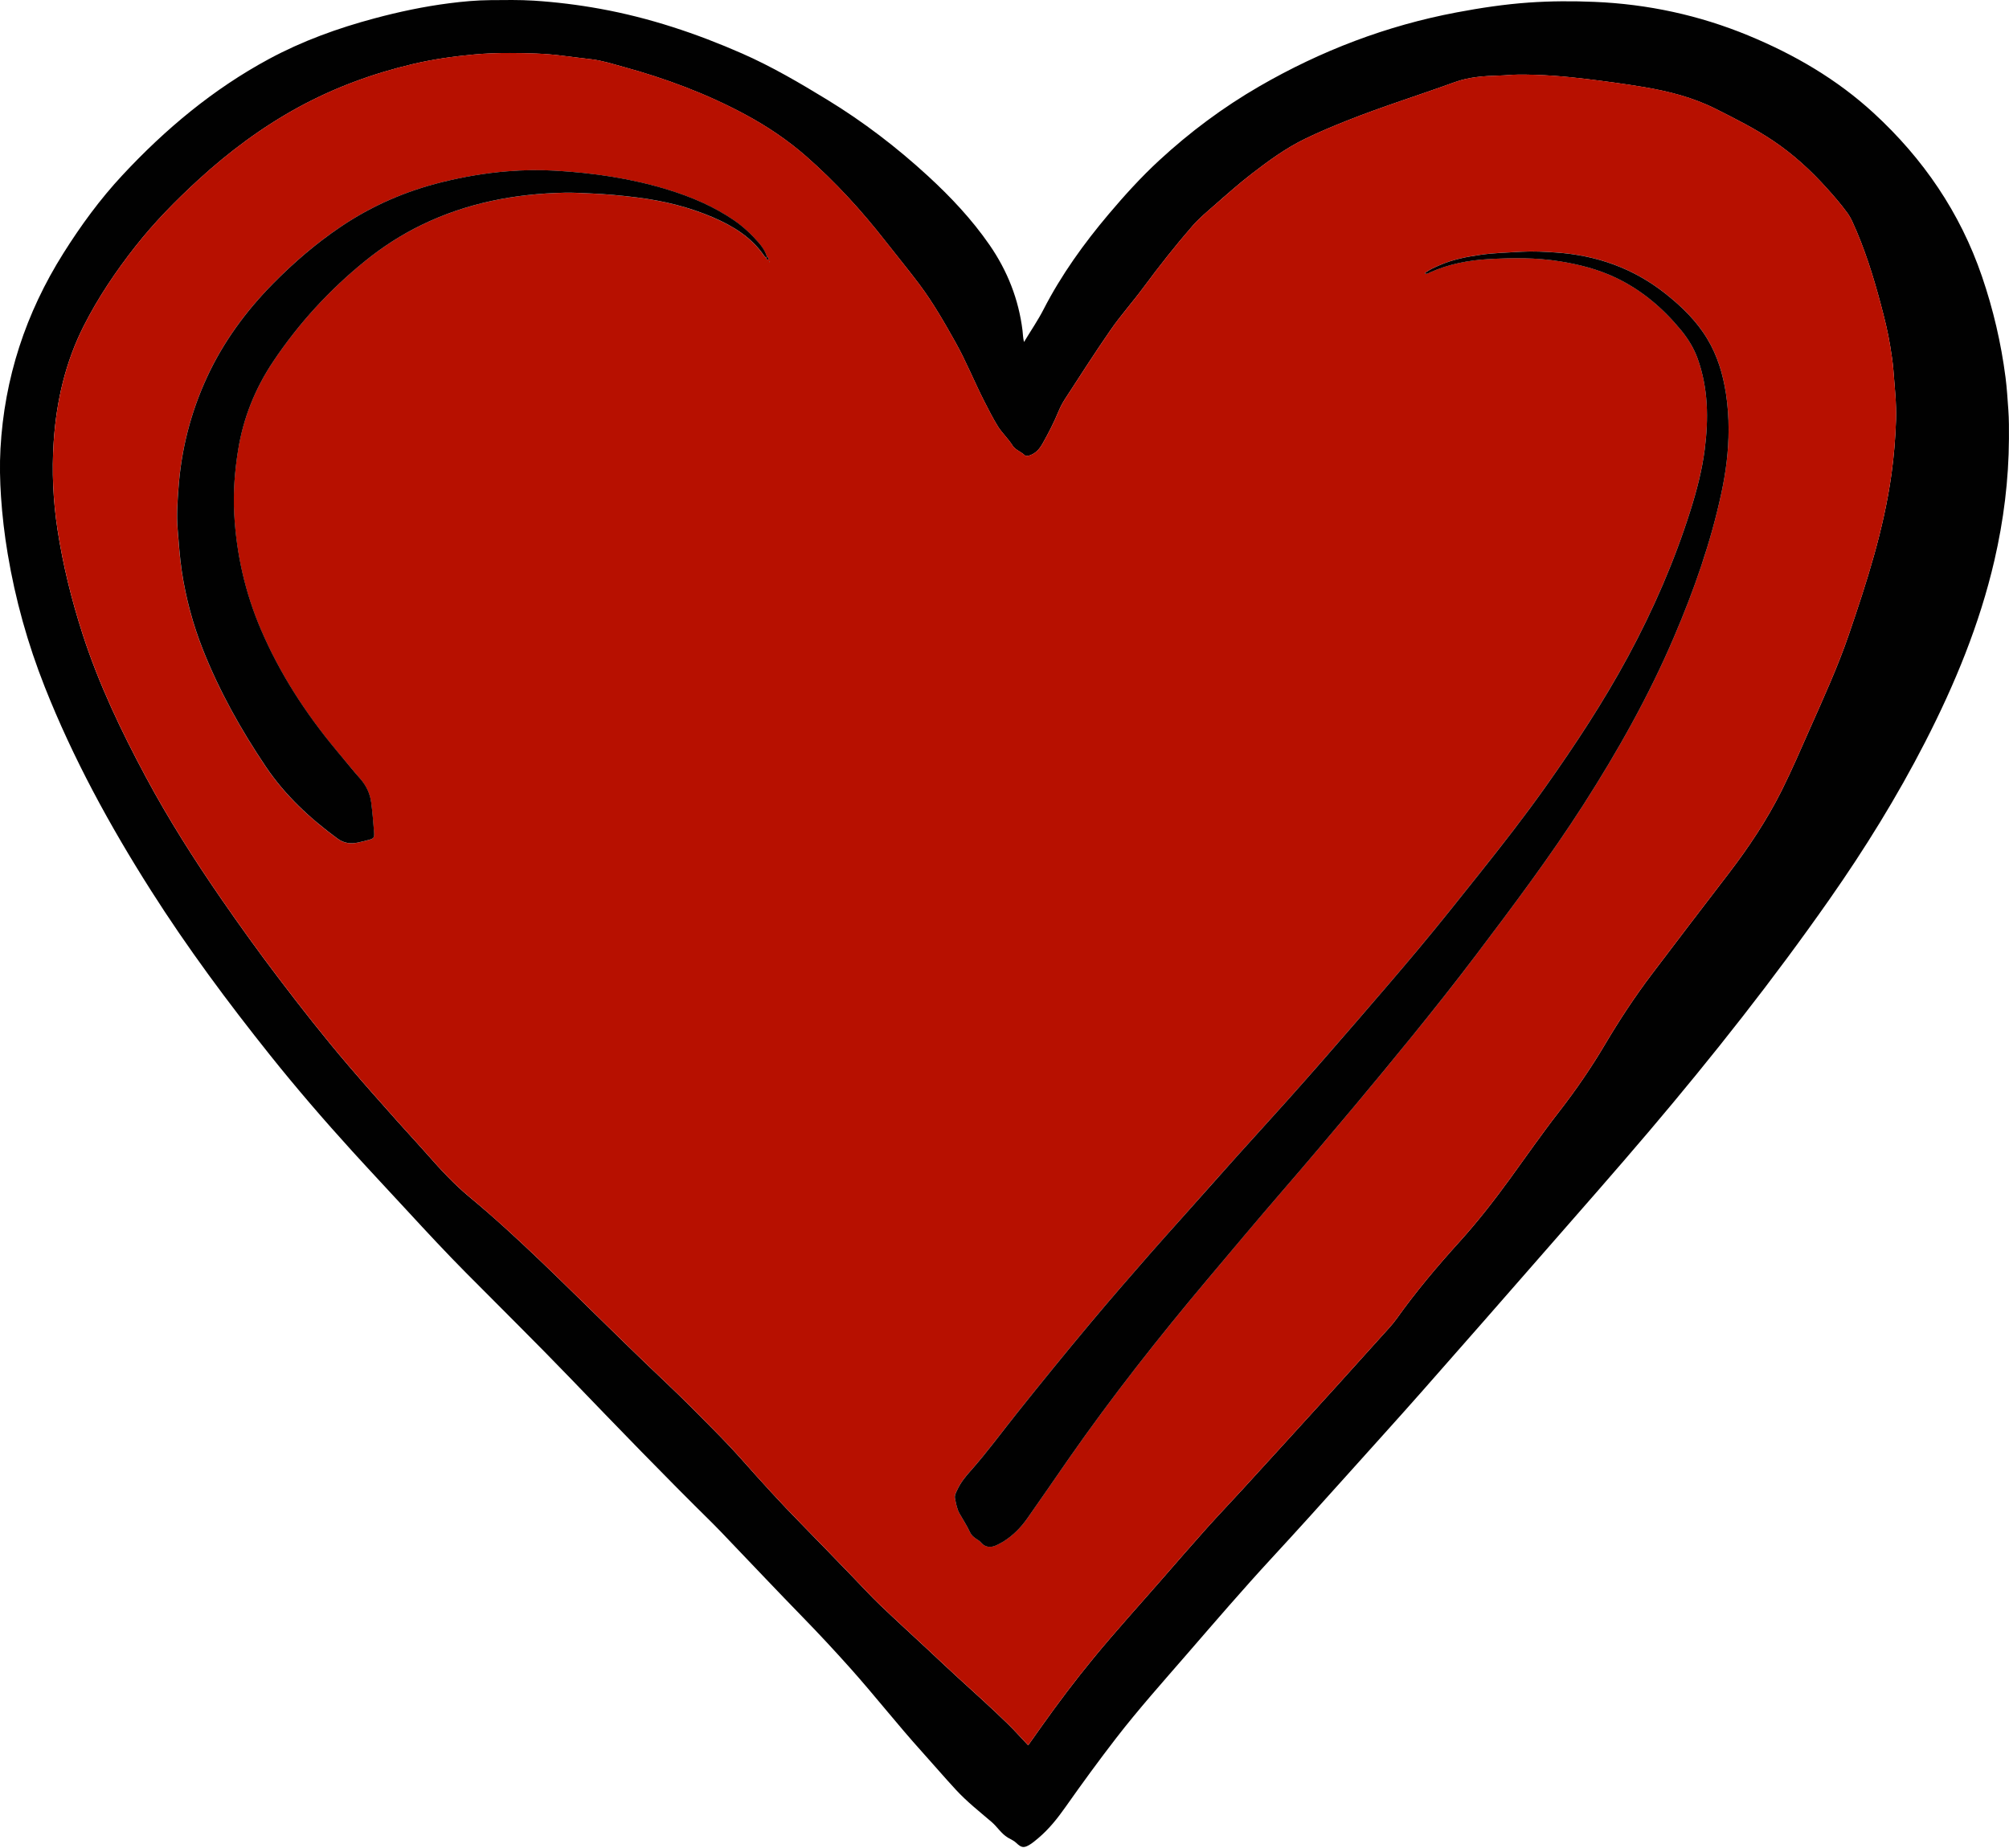 <svg width="400" height="368" viewBox="0 0 400 368" fill="none" xmlns="http://www.w3.org/2000/svg">
<g clip-path="url(#clip0_40_282)">
<path d="M203.89 68.093C205.274 65.803 206.664 63.783 207.774 61.617C211.318 54.727 215.8 48.494 220.783 42.596C223.924 38.878 227.194 35.275 230.771 31.967C236.891 26.316 243.528 21.36 250.752 17.185C263.029 10.085 276.092 5.096 290.034 2.467C294.791 1.568 299.58 0.846 304.428 0.506C308.776 0.205 313.112 0.189 317.454 0.372C328.061 0.813 338.313 3.022 348.112 7.073C357.27 10.855 365.755 15.79 373.097 22.55C382.934 31.611 390.26 42.321 394.608 55.018C396.854 61.58 398.427 68.297 399.311 75.171C399.585 77.299 399.709 79.438 399.866 81.576C400.006 83.516 400 85.444 399.989 87.378C399.941 95.567 398.934 103.631 397.091 111.609C394.155 124.301 389.231 136.217 383.306 147.767C377.714 158.66 371.287 169.041 364.273 179.061C353.09 195.039 341.017 210.332 328.406 225.195C321.645 233.163 314.734 240.996 307.86 248.866C299.596 258.326 291.327 267.775 283.02 277.191C278.183 282.675 273.259 288.084 268.384 293.53C263.363 299.138 258.315 304.73 253.208 310.262C247.46 316.49 241.938 322.917 236.39 329.322C231.574 334.881 226.672 340.36 222.173 346.189C218.731 350.655 215.407 355.207 212.164 359.813C210.575 362.07 208.867 364.225 206.745 366.018C206.217 366.46 205.689 366.913 205.113 367.279C203.922 368.033 203.389 368.001 202.37 367.01C201.864 366.514 201.218 366.266 200.657 365.927C199.327 365.119 198.567 363.783 197.425 362.808C195.006 360.739 192.496 358.762 190.336 356.419C188.03 353.924 185.821 351.339 183.548 348.818C178.651 343.387 174.148 337.623 169.278 332.172C166.18 328.708 163.018 325.303 159.77 321.974C154.9 316.975 150.111 311.905 145.284 306.863C144.153 305.683 143.037 304.482 141.874 303.335C132.269 293.87 122.906 284.162 113.554 274.449C106.707 267.338 99.677 260.421 92.733 253.407C88.822 249.459 85.04 245.391 81.275 241.308C77.569 237.289 73.83 233.308 70.15 229.263C64.51 223.057 59.037 216.711 53.801 210.155C45.365 199.591 37.311 188.746 30.06 177.331C21.855 164.419 14.545 151.032 8.91 136.783C5.522 128.217 3.049 119.372 1.53 110.273C0.9 106.508 0.453 102.726 0.2 98.912C-0.011 95.728 -0.081 92.539 0.092 89.371C0.862 75.311 5.118 62.35 12.617 50.439C16.086 44.923 19.911 39.681 24.35 34.914C32.904 25.718 42.445 17.74 53.548 11.749C60.201 8.161 67.263 5.608 74.557 3.658C79.454 2.343 84.399 1.298 89.425 0.652C92.146 0.302 94.888 0.049 97.635 0.027C100.523 0.005 103.416 -0.054 106.287 0.129C110.731 0.415 115.154 0.964 119.544 1.762C129.322 3.545 138.669 6.664 147.746 10.65C153.666 13.252 159.231 16.517 164.736 19.878C171.917 24.263 178.565 29.354 184.755 35.043C189.296 39.218 193.509 43.694 197.027 48.785C200.577 53.93 202.818 59.586 203.588 65.814C203.674 66.487 203.663 67.182 203.879 68.093H203.89ZM204.719 347.541C205.721 346.129 206.513 345.009 207.305 343.888C210.618 339.218 214.06 334.644 217.697 330.221C222.152 324.802 226.876 319.614 231.477 314.33C234.386 310.99 237.289 307.644 240.242 304.342C242.596 301.713 245.036 299.165 247.417 296.563C250.789 292.884 254.146 289.194 257.507 285.503C260.319 282.417 263.131 279.335 265.932 276.243C268.965 272.898 271.993 269.542 275.004 266.18C276.065 264.995 277.186 263.847 278.107 262.555C281.964 257.146 286.236 252.088 290.686 247.175C294.241 243.242 297.49 239.062 300.604 234.784C303.868 230.291 307.036 225.729 310.446 221.344C313.753 217.088 316.792 212.66 319.539 208.021C322.389 203.205 325.465 198.519 328.842 194.053C333.906 187.357 339.003 180.693 344.115 174.034C348.134 168.798 351.781 163.325 354.743 157.41C356.769 153.364 358.541 149.205 360.373 145.079C363.11 138.905 365.922 132.759 368.114 126.354C371.691 115.892 375.085 105.387 376.604 94.376C377.1 90.799 377.385 87.206 377.504 83.607C377.612 80.294 377.224 76.997 376.981 73.7C376.863 72.122 376.604 70.549 376.356 68.981C375.904 66.137 375.204 63.341 374.46 60.556C372.962 54.937 371.233 49.399 368.793 44.104C368.502 43.474 368.163 42.886 367.753 42.326C366.536 40.651 365.184 39.099 363.799 37.559C360.561 33.955 357.022 30.701 352.993 28.007C349.373 25.583 345.483 23.633 341.594 21.678C337.085 19.41 332.279 18.187 327.334 17.352C323.606 16.727 319.868 16.226 316.118 15.763C311.545 15.202 306.971 14.831 302.365 14.857C301.078 14.863 299.795 15.019 298.503 15.052C295.497 15.132 292.507 15.321 289.625 16.371C282.508 18.962 275.274 21.203 268.238 24.005C265.399 25.136 262.571 26.316 259.829 27.652C256.02 29.505 252.605 31.999 249.259 34.58C246.668 36.578 244.223 38.749 241.771 40.904C240.285 42.208 238.755 43.474 237.446 44.971C234.025 48.904 230.809 52.992 227.711 57.178C225.562 60.087 223.143 62.786 221.085 65.765C217.977 70.263 215.025 74.869 212.051 79.454C211.507 80.289 211.071 81.162 210.688 82.083C209.805 84.232 208.727 86.295 207.591 88.321C207.014 89.344 206.282 90.244 205.102 90.659C204.725 90.793 204.304 90.928 203.997 90.637C203.243 89.921 202.101 89.56 201.595 88.725C200.738 87.324 199.499 86.236 198.664 84.879C197.678 83.273 196.822 81.576 195.96 79.89C193.983 76.017 192.372 71.971 190.244 68.173C188.014 64.192 185.746 60.227 183.004 56.57C180.833 53.677 178.527 50.892 176.303 48.042C171.551 41.955 166.363 36.271 160.551 31.17C156.844 27.916 152.788 25.184 148.451 22.847C140.683 18.655 132.473 15.601 123.978 13.284C121.947 12.73 119.938 12.078 117.842 11.819C115.924 11.582 114.001 11.367 112.089 11.114C108.582 10.645 105.048 10.58 101.536 10.564C99.144 10.553 96.73 10.634 94.322 10.86C90.25 11.237 86.22 11.809 82.244 12.746C74.288 14.62 66.665 17.416 59.484 21.327C52.19 25.303 45.564 30.243 39.455 35.846C34.978 39.95 30.723 44.282 26.957 49.071C23.057 54.027 19.55 59.242 16.695 64.86C13.005 72.133 11.211 79.955 10.683 88.046C10.306 93.848 10.564 99.655 11.442 105.419C12.52 112.487 14.233 119.404 16.425 126.208C19.636 136.163 24.118 145.564 29.047 154.749C33.529 163.104 38.609 171.098 43.991 178.904C47.66 184.221 51.431 189.463 55.336 194.608C59.888 200.609 64.537 206.529 69.429 212.256C72.558 215.919 75.764 219.512 78.964 223.116C81.049 225.465 83.198 227.76 85.272 230.119C87.831 233.028 90.465 235.867 93.455 238.345C98.266 242.326 102.85 246.555 107.364 250.859C110.079 253.445 112.751 256.074 115.434 258.692C121.166 264.289 126.86 269.919 132.689 275.419C135.883 278.436 138.97 281.565 142.062 284.69C144.061 286.71 146.022 288.768 147.907 290.896C151.619 295.082 155.374 299.224 159.296 303.216C162.889 306.868 166.433 310.575 170.005 314.254C171.745 316.048 173.426 317.896 175.23 319.62C178.468 322.712 181.776 325.734 185.051 328.783C186.91 330.512 188.747 332.268 190.627 333.982C194.026 337.09 197.463 340.155 200.754 343.377C202.074 344.669 203.302 346.059 204.714 347.552L204.719 347.541Z" fill="#010101"/>
<path d="M204.719 347.541C203.307 346.049 202.079 344.659 200.759 343.366C197.468 340.144 194.031 337.079 190.632 333.971C188.757 332.258 186.915 330.507 185.056 328.772C181.781 325.718 178.473 322.701 175.235 319.609C173.431 317.885 171.745 316.037 170.01 314.243C166.444 310.564 162.899 306.858 159.301 303.205C155.379 299.214 151.619 295.076 147.912 290.885C146.027 288.757 144.066 286.699 142.067 284.679C138.981 281.555 135.888 278.425 132.694 275.408C126.865 269.908 121.171 264.278 115.439 258.681C112.756 256.063 110.084 253.434 107.369 250.848C102.85 246.544 98.265 242.315 93.46 238.334C90.47 235.856 87.836 233.017 85.277 230.108C83.203 227.749 81.053 225.459 78.969 223.105C75.774 219.501 72.564 215.908 69.434 212.245C64.542 206.518 59.893 200.593 55.341 194.597C51.435 189.452 47.664 184.211 43.996 178.893C38.614 171.088 33.534 163.093 29.052 154.738C24.123 145.548 19.641 136.153 16.43 126.197C14.238 119.393 12.525 112.476 11.447 105.409C10.569 99.65 10.311 93.837 10.688 88.035C11.216 79.944 13.01 72.122 16.7 64.849C19.549 59.231 23.062 54.016 26.962 49.06C30.728 44.271 34.983 39.94 39.46 35.835C45.569 30.232 52.195 25.292 59.489 21.317C66.67 17.406 74.293 14.61 82.249 12.735C86.225 11.798 90.255 11.227 94.327 10.85C96.735 10.629 99.149 10.543 101.541 10.553C105.053 10.569 108.581 10.634 112.094 11.103C114.006 11.361 115.929 11.571 117.847 11.808C119.948 12.067 121.952 12.724 123.983 13.274C132.484 15.59 140.694 18.645 148.456 22.836C152.793 25.174 156.844 27.905 160.556 31.159C166.368 36.26 171.551 41.944 176.308 48.031C178.532 50.881 180.838 53.671 183.009 56.559C185.751 60.217 188.019 64.181 190.249 68.162C192.377 71.96 193.988 76.011 195.965 79.879C196.827 81.566 197.683 83.268 198.669 84.868C199.504 86.225 200.749 87.314 201.6 88.714C202.112 89.549 203.254 89.91 204.002 90.626C204.309 90.917 204.724 90.783 205.107 90.648C206.281 90.233 207.019 89.334 207.596 88.31C208.732 86.284 209.81 84.221 210.693 82.072C211.076 81.151 211.512 80.278 212.056 79.443C215.035 74.859 217.982 70.253 221.09 65.754C223.148 62.775 225.567 60.077 227.716 57.167C230.814 52.976 234.03 48.888 237.451 44.96C238.76 43.457 240.29 42.197 241.776 40.893C244.233 38.738 246.679 36.567 249.264 34.569C252.61 31.988 256.025 29.494 259.834 27.641C262.581 26.305 265.404 25.125 268.243 23.994C275.279 21.193 282.519 18.952 289.63 16.36C292.512 15.31 295.502 15.127 298.508 15.041C299.8 15.003 301.083 14.852 302.37 14.847C306.971 14.82 311.55 15.186 316.123 15.752C319.873 16.215 323.611 16.716 327.339 17.341C332.284 18.171 337.09 19.399 341.599 21.667C345.483 23.622 349.372 25.572 352.998 27.997C357.027 30.69 360.567 33.944 363.804 37.548C365.189 39.089 366.541 40.64 367.758 42.315C368.168 42.876 368.507 43.463 368.798 44.093C371.238 49.389 372.968 54.926 374.465 60.545C375.209 63.325 375.909 66.121 376.361 68.971C376.609 70.538 376.868 72.111 376.986 73.69C377.229 76.987 377.622 80.283 377.509 83.596C377.39 87.2 377.099 90.788 376.609 94.365C375.09 105.376 371.702 115.881 368.119 126.343C365.927 132.748 363.12 138.889 360.378 145.068C358.546 149.2 356.774 153.359 354.749 157.399C351.786 163.314 348.144 168.787 344.12 174.024C339.007 180.682 333.911 187.351 328.848 194.042C325.47 198.508 322.399 203.189 319.544 208.011C316.797 212.649 313.764 217.082 310.451 221.333C307.041 225.718 303.873 230.281 300.609 234.773C297.495 239.051 294.246 243.231 290.691 247.164C286.241 252.082 281.969 257.141 278.112 262.544C277.191 263.831 276.07 264.984 275.009 266.169C271.992 269.531 268.965 272.887 265.937 276.232C263.136 279.324 260.324 282.406 257.512 285.493C254.151 289.183 250.794 292.873 247.422 296.552C245.041 299.154 242.601 301.702 240.247 304.331C237.294 307.628 234.391 310.979 231.482 314.319C226.876 319.609 222.157 324.797 217.702 330.211C214.065 334.633 210.623 339.207 207.31 343.878C206.518 344.998 205.721 346.119 204.724 347.53L204.719 347.541ZM152.551 51.296C152.604 51.495 152.658 51.7 152.901 51.732C152.938 51.737 153.035 51.646 153.035 51.592C153.046 51.355 152.858 51.247 152.685 51.139C152.367 50.04 151.737 49.114 150.999 48.273C149.545 46.62 147.95 45.117 146.124 43.867C142.067 41.093 137.601 39.202 132.931 37.769C125.621 35.533 118.111 34.429 110.505 33.992C107.332 33.809 104.148 33.863 100.964 34.122C96.579 34.477 92.285 35.221 88.019 36.271C80.757 38.06 74.007 40.985 67.807 45.176C62.937 48.462 58.503 52.265 54.382 56.451C48.925 61.989 44.395 68.162 41.141 75.252C37.952 82.207 36.088 89.511 35.533 97.118C35.334 99.844 35.118 102.58 35.355 105.355C35.597 108.178 35.764 111 36.19 113.807C37.004 119.146 38.393 124.328 40.376 129.343C43.657 137.623 47.982 145.354 52.944 152.729C56.769 158.407 61.709 162.98 67.193 167.004C68.442 167.92 69.778 168.092 71.233 167.791C71.949 167.64 72.655 167.462 73.361 167.274C74.395 167.004 74.551 166.837 74.465 165.738C74.314 163.772 74.153 161.8 73.9 159.845C73.668 158.056 72.935 156.483 71.734 155.104C70.096 153.224 68.518 151.29 66.923 149.372C60.863 142.084 55.74 134.208 51.985 125.475C48.79 118.052 47.04 110.289 46.614 102.236C46.393 98.018 46.727 93.81 47.395 89.641C48.419 83.257 50.773 77.396 54.366 72.02C59.473 64.375 65.62 57.679 72.768 51.915C76.194 49.151 79.885 46.77 83.849 44.837C92.867 40.435 102.467 38.593 112.428 38.383C114.103 38.345 115.778 38.458 117.454 38.523C120.595 38.647 123.703 38.943 126.817 39.331C132.053 39.983 137.138 41.216 141.981 43.307C145.978 45.03 149.631 47.266 152.152 50.972C152.244 51.107 152.405 51.193 152.534 51.306L152.551 51.296ZM283.666 54.409C284.14 54.652 284.426 54.372 284.711 54.242C288.412 52.589 292.35 51.813 296.342 51.592C301.061 51.328 305.807 51.269 310.51 52.023C314.389 52.642 318.165 53.607 321.731 55.304C326.881 57.76 331.11 61.364 334.703 65.744C336.104 67.451 337.251 69.31 338.005 71.406C340.133 77.304 340.203 83.376 339.417 89.49C338.884 93.632 337.828 97.673 336.573 101.654C333.4 111.701 329.219 121.311 324.225 130.588C319.312 139.703 313.629 148.322 307.655 156.763C303.598 162.495 299.283 168.022 294.914 173.512C290.788 178.694 286.672 183.887 282.422 188.973C278.398 193.794 274.298 198.546 270.188 203.297C265.63 208.565 261.057 213.823 256.408 219.016C253.019 222.798 249.588 226.542 246.199 230.324C242.665 234.262 239.153 238.221 235.635 242.175C233.373 244.713 231.099 247.234 228.858 249.793C224.866 254.361 220.891 258.934 217.001 263.589C212.094 269.472 207.256 275.403 202.483 281.393C199.402 285.261 196.482 289.264 193.185 292.965C192.183 294.085 191.235 295.27 190.605 296.655C190.357 297.199 190.012 297.754 190.141 298.368C190.357 299.418 190.524 300.485 191.073 301.438C191.785 302.667 192.549 303.868 193.153 305.155C193.395 305.673 193.826 306.044 194.284 306.373C194.597 306.599 194.974 306.772 195.216 307.057C196.234 308.275 197.409 308.242 198.685 307.563C199.106 307.343 199.526 307.127 199.924 306.874C201.761 305.694 203.27 304.159 204.52 302.386C207.321 298.411 210.063 294.387 212.843 290.395C221.413 278.091 230.679 266.331 240.322 254.862C245.332 248.904 250.331 242.929 255.427 237.041C260.211 231.509 264.925 225.923 269.622 220.32C273.463 215.741 277.266 211.124 281.037 206.486C285.385 201.147 289.662 195.755 293.81 190.255C301.233 180.429 308.63 170.587 315.283 160.206C322.124 149.529 328.32 138.507 333.303 126.833C337.278 117.519 340.634 107.994 342.757 98.066C343.64 93.94 344.163 89.77 344.168 85.541C344.168 83.128 344.007 80.731 343.64 78.349C343.048 74.492 341.943 70.802 339.907 67.43C337.763 63.869 334.838 61.041 331.616 58.482C325.244 53.423 317.923 50.832 309.869 50.277C307.574 50.121 305.263 49.981 302.93 50.121C300.226 50.283 297.522 50.342 294.839 50.725C292.07 51.118 289.323 51.64 286.737 52.761C285.692 53.213 284.631 53.65 283.666 54.398V54.409ZM153.24 52.055C153.213 52.077 153.165 52.098 153.165 52.125C153.165 52.152 153.202 52.184 153.224 52.211C153.251 52.19 153.299 52.168 153.299 52.141C153.299 52.114 153.262 52.082 153.24 52.055Z" fill="#B71000"/>
<path d="M283.666 54.409C284.631 53.661 285.692 53.224 286.737 52.772C289.323 51.646 292.07 51.129 294.839 50.735C297.522 50.353 300.226 50.294 302.93 50.132C305.263 49.997 307.574 50.132 309.869 50.288C317.917 50.843 325.244 53.434 331.617 58.493C334.838 61.052 337.763 63.88 339.907 67.441C341.944 70.813 343.048 74.503 343.641 78.36C344.007 80.736 344.174 83.139 344.168 85.552C344.168 89.781 343.641 93.95 342.757 98.077C340.635 108.005 337.284 117.53 333.303 126.844C328.32 138.518 322.125 149.539 315.283 160.217C308.63 170.597 301.234 180.44 293.81 190.266C289.657 195.76 285.379 201.153 281.037 206.497C277.261 211.135 273.463 215.752 269.622 220.331C264.925 225.933 260.211 231.525 255.427 237.052C250.331 242.946 245.337 248.915 240.322 254.873C230.679 266.342 221.413 278.107 212.843 290.406C210.063 294.398 207.326 298.422 204.52 302.397C203.275 304.164 201.767 305.705 199.925 306.885C199.526 307.138 199.106 307.353 198.685 307.574C197.409 308.253 196.234 308.285 195.216 307.068C194.974 306.782 194.597 306.61 194.284 306.384C193.826 306.055 193.395 305.689 193.153 305.166C192.55 303.873 191.785 302.677 191.074 301.449C190.524 300.496 190.357 299.429 190.142 298.379C190.018 297.764 190.357 297.204 190.605 296.665C191.235 295.281 192.183 294.096 193.185 292.975C196.482 289.274 199.402 285.272 202.483 281.404C207.256 275.413 212.094 269.477 217.001 263.6C220.886 258.945 224.867 254.372 228.858 249.803C231.094 247.245 233.373 244.723 235.635 242.186C239.153 238.237 242.665 234.278 246.199 230.335C249.588 226.558 253.019 222.814 256.408 219.027C261.057 213.834 265.63 208.582 270.188 203.308C274.293 198.556 278.392 193.805 282.422 188.984C286.672 183.898 290.788 178.705 294.915 173.523C299.283 168.033 303.598 162.501 307.655 156.774C313.629 148.333 319.313 139.713 324.226 130.599C329.219 121.327 333.4 111.712 336.573 101.665C337.828 97.684 338.889 93.643 339.417 89.501C340.198 83.386 340.128 77.32 338.006 71.416C337.251 69.321 336.104 67.462 334.703 65.754C331.105 61.375 326.881 57.771 321.731 55.314C318.165 53.612 314.389 52.653 310.51 52.034C305.807 51.279 301.061 51.339 296.342 51.603C292.345 51.829 288.412 52.599 284.711 54.253C284.426 54.382 284.146 54.663 283.666 54.42V54.409Z" fill="#010101"/>
<path d="M152.551 51.296C152.422 51.188 152.26 51.096 152.168 50.962C149.642 47.255 145.989 45.02 141.998 43.296C137.155 41.206 132.064 39.972 126.833 39.32C123.719 38.932 120.606 38.636 117.47 38.512C115.795 38.447 114.12 38.334 112.444 38.372C102.484 38.582 92.884 40.425 83.866 44.826C79.901 46.76 76.211 49.141 72.785 51.904C65.636 57.674 59.495 64.365 54.383 72.009C50.789 77.385 48.435 83.246 47.412 89.63C46.744 93.799 46.404 98.007 46.63 102.225C47.056 110.279 48.807 118.041 52.001 125.465C55.756 134.197 60.879 142.073 66.94 149.362C68.534 151.279 70.107 153.219 71.75 155.094C72.952 156.473 73.69 158.051 73.916 159.834C74.169 161.79 74.331 163.761 74.482 165.728C74.568 166.827 74.406 166.994 73.377 167.263C72.671 167.446 71.96 167.629 71.249 167.78C69.8 168.082 68.459 167.909 67.209 166.994C61.725 162.964 56.78 158.39 52.96 152.718C47.993 145.343 43.668 137.613 40.392 129.333C38.41 124.317 37.015 119.135 36.206 113.796C35.781 110.99 35.614 108.167 35.371 105.344C35.135 102.57 35.35 99.833 35.549 97.107C36.099 89.501 37.963 82.196 41.157 75.241C44.411 68.152 48.941 61.978 54.399 56.44C58.52 52.26 62.953 48.457 67.823 45.165C74.024 40.979 80.774 38.049 88.035 36.26C92.297 35.21 96.596 34.467 100.981 34.111C104.17 33.852 107.353 33.798 110.521 33.982C118.128 34.418 125.642 35.517 132.947 37.758C137.618 39.191 142.084 41.082 146.14 43.856C147.966 45.106 149.561 46.609 151.016 48.263C151.754 49.103 152.384 50.03 152.702 51.129C152.659 51.182 152.61 51.231 152.562 51.285L152.551 51.296Z" fill="#010101"/>
<path d="M152.691 51.139C152.863 51.247 153.046 51.355 153.041 51.592C153.041 51.64 152.944 51.737 152.906 51.732C152.664 51.7 152.61 51.49 152.556 51.296C152.605 51.247 152.653 51.193 152.696 51.139H152.691Z" fill="#010101"/>
<path d="M153.24 52.055C153.262 52.082 153.3 52.114 153.3 52.141C153.3 52.168 153.251 52.19 153.224 52.211C153.203 52.184 153.165 52.152 153.165 52.125C153.165 52.098 153.214 52.077 153.24 52.055Z" fill="#010101"/>
</g>
<defs>
<clipPath id="clip0_40_282">
<rect width="400" height="367.807" fill="white"/>
</clipPath>
</defs>
</svg>
